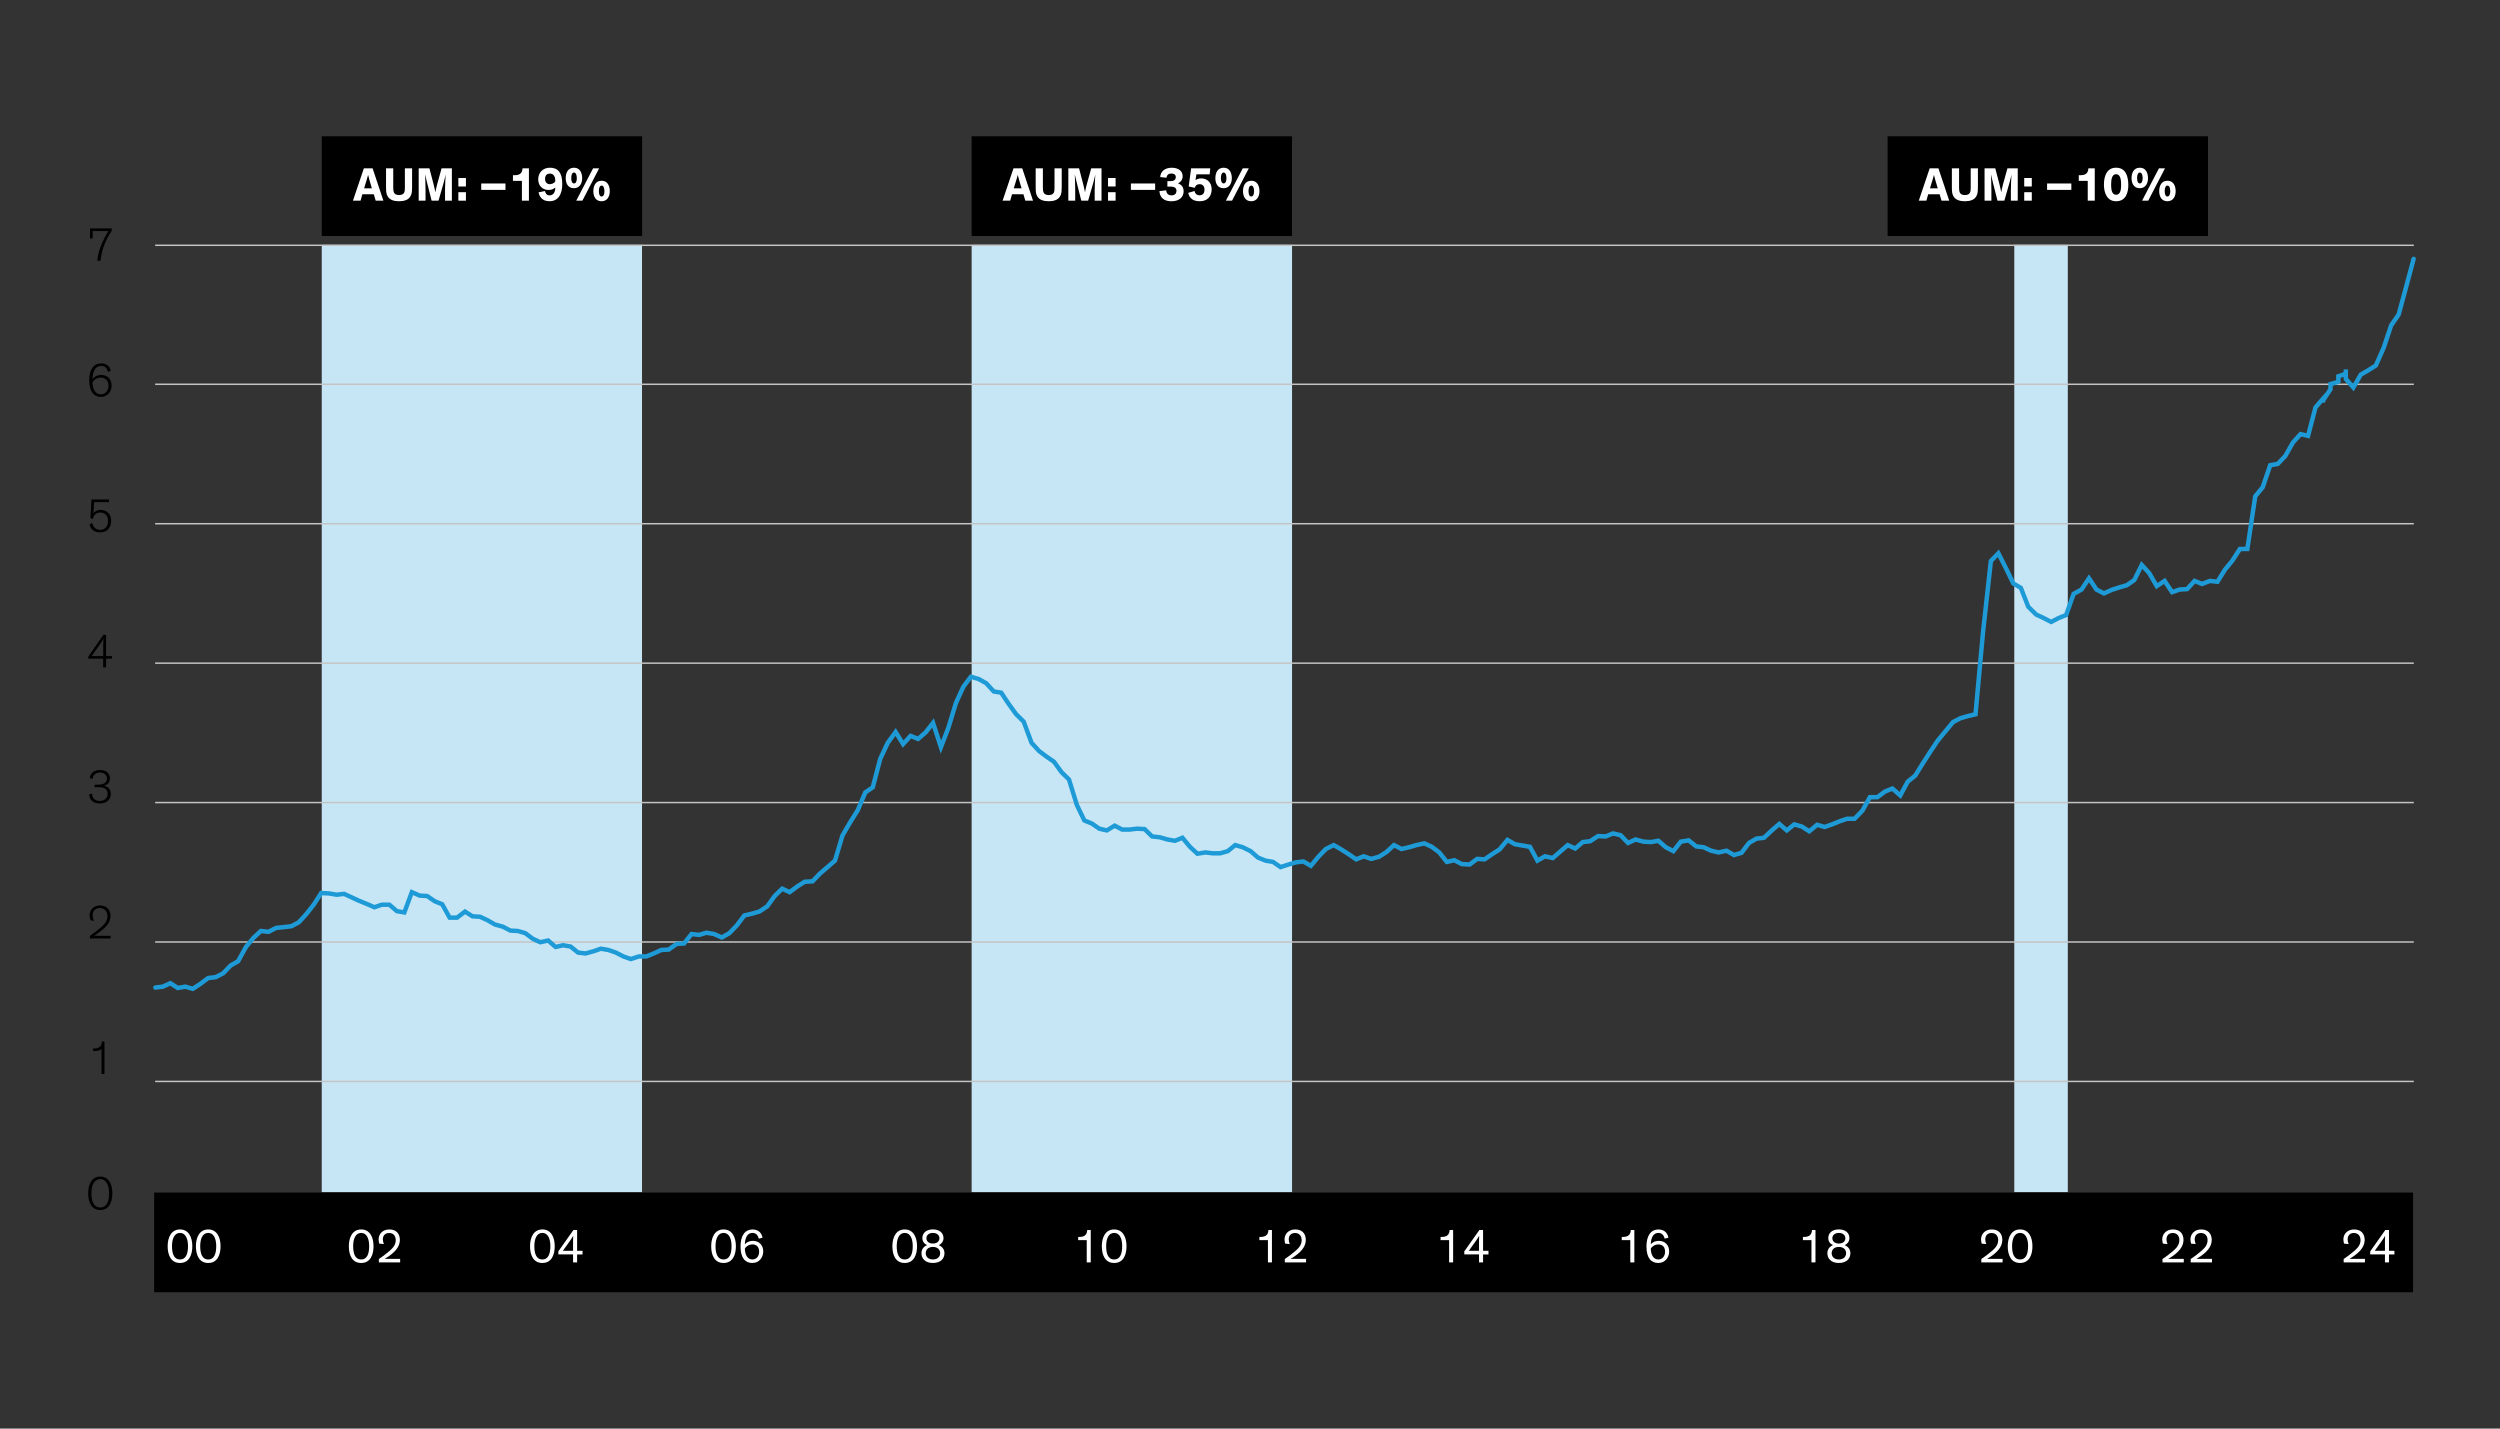<?xml version="1.0" encoding="UTF-8"?>
<svg id="Blog_Template" data-name="Blog Template" xmlns="http://www.w3.org/2000/svg" viewBox="0 0 840 480">
  <rect x="0" y="0" width="840" height="480" fill="#333333" stroke="none"/>
  <defs>
    <style>
      .cls-1 {
        fill: #fff;
      }

      .cls-2 {
        stroke: #c4c4c4;
        stroke-width: .5px;
      }

      .cls-2, .cls-3 {
        fill: none;
      }

      .cls-4 {
        fill: #c7e6f5;
      }

      .cls-3 {
        stroke: #1e9bd7;
        stroke-linecap: round;
        stroke-width: 1.5px;
      }
    </style>
  </defs>
  <g>
    <polygon class="cls-4" points="676.8 82.27 679.44 82.27 681.96 82.27 684.47 82.27 687.11 82.27 689.63 82.27 692.14 82.27 694.78 82.27 694.78 400.56 692.14 400.56 689.63 400.56 687.11 400.56 684.47 400.56 681.96 400.56 679.44 400.56 676.8 400.56 676.8 82.27 676.8 82.27"/>
    <polygon class="cls-4" points="326.47 82.27 329.05 82.27 331.76 82.27 334.34 82.27 336.92 82.27 339.63 82.27 342.2 82.27 344.78 82.27 347.49 82.27 350.07 82.27 352.78 82.27 355.35 82.27 357.93 82.27 360.64 82.27 363.22 82.27 365.8 82.27 368.5 82.27 371.08 82.27 373.79 82.27 376.37 82.27 378.95 82.27 381.66 82.27 384.23 82.27 386.94 82.27 389.52 82.27 392.1 82.27 394.81 82.27 397.38 82.27 399.96 82.27 402.67 82.27 405.25 82.27 407.96 82.27 410.53 82.27 413.11 82.27 415.82 82.27 418.4 82.27 420.98 82.27 423.69 82.27 426.26 82.27 428.97 82.27 431.55 82.27 434.13 82.27 434.13 400.56 431.55 400.56 428.97 400.56 426.26 400.56 423.69 400.56 420.98 400.56 418.4 400.56 415.82 400.56 413.11 400.56 410.53 400.56 407.96 400.56 405.25 400.56 402.67 400.56 399.96 400.56 397.38 400.56 394.81 400.56 392.1 400.56 389.52 400.56 386.94 400.56 384.23 400.56 381.66 400.56 378.95 400.56 376.37 400.56 373.79 400.56 371.08 400.56 368.5 400.56 365.8 400.56 363.22 400.56 360.64 400.56 357.93 400.56 355.35 400.56 352.78 400.56 350.07 400.56 347.49 400.56 344.78 400.56 342.2 400.56 339.63 400.56 336.92 400.56 334.34 400.56 331.76 400.56 329.05 400.56 326.47 400.56 326.47 82.27 326.47 82.27"/>
    <polygon class="cls-4" points="108.11 82.27 110.75 82.27 113.27 82.27 115.91 82.27 118.42 82.27 120.94 82.27 123.58 82.27 126.09 82.27 128.6 82.27 131.24 82.27 133.76 82.27 136.4 82.27 138.91 82.27 141.43 82.27 144.07 82.27 146.58 82.27 149.09 82.27 151.73 82.27 154.25 82.27 156.89 82.27 159.4 82.27 161.92 82.27 164.56 82.27 167.07 82.27 169.58 82.27 172.22 82.27 174.74 82.27 177.38 82.27 179.89 82.27 182.41 82.27 185.05 82.27 187.56 82.27 190.07 82.27 192.71 82.27 195.23 82.27 197.87 82.27 200.38 82.27 202.9 82.27 205.54 82.27 208.05 82.27 210.56 82.27 213.2 82.27 215.72 82.27 215.72 400.56 213.2 400.56 210.56 400.56 208.05 400.56 205.54 400.56 202.9 400.56 200.38 400.56 197.87 400.56 195.23 400.56 192.71 400.56 190.07 400.56 187.56 400.56 185.05 400.56 182.41 400.56 179.89 400.56 177.38 400.56 174.74 400.56 172.22 400.56 169.58 400.56 167.07 400.56 164.56 400.56 161.92 400.56 159.4 400.56 156.89 400.56 154.25 400.56 151.73 400.56 149.09 400.56 146.58 400.56 144.07 400.56 141.43 400.56 138.91 400.56 136.4 400.56 133.76 400.56 131.24 400.56 128.6 400.56 126.09 400.56 123.58 400.56 120.94 400.56 118.42 400.56 115.91 400.56 113.27 400.56 110.75 400.56 108.11 400.56 108.11 82.27 108.11 82.27"/>
  </g>
  <rect x="51.8" y="400.7" width="758.98" height="33.5"/>
  <rect x="108.11" y="45.8" width="107.65" height="33.5"/>
  <path class="cls-2" d="M52.13,363.36h758.91M52.13,316.51h758.91M52.13,269.66h758.91M52.13,222.82h758.91M52.13,175.97h758.91M52.13,129.12h758.91M52.13,82.42h758.91"/>
  <polyline class="cls-3" points="52.2 331.81 54.71 331.52 57.23 330.36 59.74 331.96 62.26 331.52 64.78 332.25 67.42 330.51 69.93 328.62 72.45 328.33 74.97 327.03 77.48 324.42 80 322.97 82.64 318.18 85.16 315.13 87.67 312.81 90.19 313.1 92.71 311.8 95.35 311.51 97.87 311.22 100.38 309.91 102.9 307.16 105.41 303.97 107.93 300.05 110.57 300.2 113.09 300.63 115.61 300.34 118.12 301.5 120.64 302.66 123.15 303.68 125.8 304.84 128.31 303.97 130.83 303.97 133.34 306.14 135.86 306.58 138.38 299.76 141.02 300.92 143.54 301.07 146.05 302.81 148.57 303.82 151.08 308.32 153.6 308.32 156.24 306.29 158.76 307.88 161.28 308.03 163.79 309.19 166.31 310.64 168.95 311.36 171.47 312.67 173.98 312.81 176.5 313.54 179.01 315.42 181.53 316.59 184.17 316.01 186.69 318.18 189.21 317.6 191.72 318.04 194.24 320.07 196.75 320.36 199.4 319.63 201.91 318.76 204.43 319.2 206.95 320.07 209.46 321.37 211.98 322.24 214.62 321.37 217.14 321.37 219.65 320.36 222.17 319.2 224.69 319.05 227.33 317.17 229.84 317.02 232.36 313.83 234.88 314.12 237.39 313.39 239.91 313.83 242.55 314.99 245.07 313.54 247.58 310.93 250.1 307.59 252.62 307.01 255.13 306.29 257.77 304.55 260.29 301.07 262.81 298.6 265.32 299.76 267.84 297.88 270.36 296.28 273 296.13 275.51 293.52 278.03 291.35 280.55 289.17 283.06 280.76 285.58 276.41 288.22 272.2 290.74 266.26 293.25 264.52 295.77 254.94 298.29 249.58 300.93 245.95 303.44 250.01 305.96 247.26 308.48 248.27 310.99 246.1 313.51 242.9 316.15 251.03 318.67 244.5 321.18 236.23 323.7 230.72 326.22 227.39 328.73 228.11 331.37 229.56 333.89 232.32 336.41 232.75 338.92 236.52 341.44 240 343.96 242.47 346.6 249.58 349.11 252.33 351.63 254.22 354.15 255.96 356.66 259.44 359.18 261.91 361.82 270.46 364.34 275.68 366.85 276.7 369.37 278.44 371.89 279.02 374.53 277.42 377.05 278.73 379.56 278.73 382.08 278.44 384.59 278.58 387.11 281.05 389.75 281.34 392.27 282.07 394.78 282.5 397.3 281.49 399.82 284.53 402.33 286.85 404.98 286.42 407.49 286.71 410.01 286.71 412.52 285.98 415.04 283.95 417.56 284.68 420.2 285.98 422.72 288.16 425.23 289.17 427.75 289.61 430.26 291.35 432.91 290.48 435.42 289.75 437.94 289.46 440.46 290.91 442.97 287.87 445.49 285.26 448.13 283.95 450.65 285.4 453.16 287 455.68 288.74 458.19 287.72 460.71 288.59 463.35 287.87 465.87 286.27 468.39 283.95 470.9 285.26 473.42 284.68 475.93 283.95 478.58 283.37 481.09 284.53 483.61 286.42 486.13 289.61 488.64 289.03 491.16 290.33 493.8 290.48 496.32 288.59 498.83 288.74 501.35 287 503.86 285.4 506.51 282.21 509.02 283.66 511.54 284.1 514.06 284.53 516.57 289.17 519.09 287.72 521.73 288.3 524.25 286.13 526.76 283.95 529.28 285.11 531.8 282.94 534.31 282.65 536.95 280.91 539.47 281.05 541.99 280.04 544.5 280.62 547.02 283.23 549.54 282.07 552.18 282.79 554.69 282.94 557.21 282.5 559.73 284.68 562.24 285.98 564.76 282.79 567.4 282.36 569.92 284.39 572.43 284.68 574.95 285.84 577.47 286.42 580.11 285.84 582.62 287.29 585.14 286.56 587.66 283.23 590.17 281.78 592.69 281.49 595.33 279.02 597.85 276.84 600.36 279.02 602.88 276.99 605.4 277.71 607.91 279.31 610.55 277.13 613.07 277.86 615.59 276.99 618.1 275.97 620.62 275.1 623.14 275.1 625.78 272.35 628.29 267.85 630.81 267.85 633.33 265.97 635.84 264.95 638.49 267.27 641 262.63 643.52 260.6 646.03 256.54 648.55 252.62 651.07 248.85 653.71 245.66 656.22 242.61 658.74 241.31 661.26 240.58 663.77 240 666.29 212.45 668.93 188.51 671.45 185.9 673.96 190.84 676.48 196.06 679 197.51 681.51 203.89 684.16 206.5 686.67 207.66 689.19 208.97 691.7 207.66 694.22 206.64 696.74 199.54 699.38 198.09 701.9 194.32 704.41 198.09 706.93 199.39 709.44 198.23 712.09 197.36 714.6 196.64 717.12 194.9 719.63 189.82 722.15 192.58 724.67 196.93 727.31 195.19 729.83 198.96 732.34 198.09 734.86 197.94 737.37 195.19 739.89 196.2 742.53 195.19 745.05 195.48 747.57 191.42 750.08 188.37 752.6 184.45 755.11 184.45 757.76 166.76 760.27 163.71 762.79 156.32 765.31 155.88 767.82 153.27 770.46 148.63 772.98 145.87 775.5 146.45 778.01 136.88 780.53 133.98 780.53 134.56 780.53 135.29 780.53 134.56 783.04 130.79 783.04 130.35 783.04 131.08 783.04 131.08 783.04 129.05 785.69 128.32 785.69 128.47 785.69 128.76 785.69 126.44 788.2 125.57 788.2 124.12 788.2 127.02 788.2 127.31 790.72 130.21 793.24 125.86 795.75 124.41 798.27 122.81 800.91 116.87 803.43 109.32 805.94 105.7 808.46 96.41 810.98 86.99"/>
  <rect x="326.47" y="45.8" width="107.65" height="33.5"/>
  <rect x="634.24" y="45.8" width="107.65" height="33.5"/>
  <g id="Outline">
    <g>
      <path class="cls-1" d="M56.33,418.74c0-3.07,1.27-5.65,4.15-5.65s4.14,2.56,4.14,5.65c0,2.85-1.04,5.62-4.14,5.62s-4.15-2.75-4.15-5.62ZM57.79,418.71c0,2.37.59,4.47,2.69,4.47s2.69-2.1,2.69-4.47c0-2.51-.82-4.45-2.69-4.45s-2.69,1.94-2.69,4.45Z"/>
      <path class="cls-1" d="M65.82,418.74c0-3.07,1.27-5.65,4.15-5.65s4.14,2.56,4.14,5.65c0,2.85-1.04,5.62-4.14,5.62s-4.15-2.75-4.15-5.62ZM67.27,418.71c0,2.37.59,4.47,2.69,4.47s2.69-2.1,2.69-4.47c0-2.51-.82-4.45-2.69-4.45s-2.69,1.94-2.69,4.45Z"/>
    </g>
    <g>
      <path class="cls-1" d="M117.21,418.74c0-3.07,1.26-5.65,4.15-5.65s4.15,2.56,4.15,5.65c0,2.85-1.04,5.62-4.15,5.62s-4.15-2.75-4.15-5.62ZM118.66,418.71c0,2.37.59,4.47,2.69,4.47s2.69-2.1,2.69-4.47c0-2.51-.82-4.45-2.69-4.45s-2.69,1.94-2.69,4.45Z"/>
      <path class="cls-1" d="M127.45,417.88c-.08-.18-.24-.82-.24-1.44,0-1.79,1.33-3.35,3.6-3.35,2.51,0,3.55,1.62,3.55,3.54,0,2.45-1.94,4.23-3.79,5.51-.43.29-.91.59-1.31.83h5.19v1.2h-7.15v-1.14c.93-.58,2.48-1.76,3.7-2.82,1.06-.93,1.97-1.98,1.97-3.52s-.93-2.4-2.22-2.4c-1.42,0-2.11.94-2.11,2.13,0,.53.11,1.07.35,1.58l-1.52-.13Z"/>
    </g>
    <g>
      <path class="cls-1" d="M178.09,418.74c0-3.07,1.26-5.65,4.15-5.65s4.15,2.56,4.15,5.65c0,2.85-1.04,5.62-4.15,5.62s-4.15-2.75-4.15-5.62ZM179.54,418.71c0,2.37.59,4.47,2.69,4.47s2.69-2.1,2.69-4.47c0-2.51-.82-4.45-2.69-4.45s-2.69,1.94-2.69,4.45Z"/>
      <path class="cls-1" d="M193.91,424.17h-1.36v-2.69h-4.95v-1.02l5.06-7.17h1.25v6.98h1.82v1.22h-1.82v2.69ZM192.55,420.26v-3.47c0-.85.03-1.15.06-1.58-.26.43-.59,1.02-1.01,1.6l-2.48,3.46h3.43Z"/>
    </g>
    <g>
      <path class="cls-1" d="M238.96,418.74c0-3.07,1.26-5.65,4.15-5.65s4.15,2.56,4.15,5.65c0,2.85-1.04,5.62-4.15,5.62s-4.15-2.75-4.15-5.62ZM240.42,418.71c0,2.37.59,4.47,2.69,4.47s2.69-2.1,2.69-4.47c0-2.51-.82-4.45-2.69-4.45s-2.69,1.94-2.69,4.45Z"/>
      <path class="cls-1" d="M254.94,416.18c-.14-.59-.59-1.92-2.1-1.92-1.62,0-2.48,1.41-2.58,3.83.51-.64,1.47-1.17,2.72-1.17,2.14,0,3.47,1.54,3.47,3.52s-1.28,3.92-3.68,3.92-3.95-1.71-3.95-5.55c0-3.57,1.44-5.71,4.07-5.71,2.29,0,3.15,1.63,3.31,2.77l-1.26.32ZM252.78,418.12c-.98,0-2,.54-2.51,1.41.05,2.18.96,3.65,2.51,3.65,1.36,0,2.29-1.04,2.29-2.66s-.98-2.4-2.29-2.4Z"/>
    </g>
    <g>
      <path class="cls-1" d="M299.84,418.74c0-3.07,1.26-5.65,4.14-5.65s4.15,2.56,4.15,5.65c0,2.85-1.04,5.62-4.15,5.62s-4.14-2.75-4.14-5.62ZM301.3,418.71c0,2.37.59,4.47,2.69,4.47s2.69-2.1,2.69-4.47c0-2.51-.82-4.45-2.69-4.45s-2.69,1.94-2.69,4.45Z"/>
      <path class="cls-1" d="M317.02,415.99c0,1.12-.72,2-1.55,2.38.86.42,1.87,1.17,1.87,2.72,0,1.71-1.18,3.27-3.87,3.27s-3.86-1.55-3.86-3.27c0-1.55.99-2.34,1.87-2.74-.88-.37-1.57-1.2-1.57-2.37,0-1.63,1.25-2.9,3.55-2.9s3.55,1.26,3.55,2.9ZM315.89,421.08c0-1.25-.91-2.11-2.43-2.11s-2.42.86-2.42,2.11c0,1.1.8,2.1,2.42,2.1s2.43-.99,2.43-2.1ZM315.65,416.04c0-1.06-.9-1.78-2.19-1.78s-2.19.72-2.19,1.78c0,.98.77,1.79,2.19,1.79s2.19-.82,2.19-1.79Z"/>
    </g>
    <g>
      <path class="cls-1" d="M366.5,424.17h-1.36v-7.49h-2.87v-1.07h.35c.86,0,1.44-.16,1.86-.46.54-.4.8-1.02.83-1.86h1.18v10.88Z"/>
      <path class="cls-1" d="M370.21,418.74c0-3.07,1.26-5.65,4.15-5.65s4.15,2.56,4.15,5.65c0,2.85-1.04,5.62-4.15,5.62s-4.15-2.75-4.15-5.62ZM371.67,418.71c0,2.37.59,4.47,2.69,4.47s2.69-2.1,2.69-4.47c0-2.51-.82-4.45-2.69-4.45s-2.69,1.94-2.69,4.45Z"/>
    </g>
    <g>
      <path class="cls-1" d="M427.38,424.17h-1.36v-7.49h-2.87v-1.07h.35c.86,0,1.44-.16,1.86-.46.54-.4.8-1.02.83-1.86h1.18v10.88Z"/>
      <path class="cls-1" d="M431.84,417.88c-.08-.18-.24-.82-.24-1.44,0-1.79,1.33-3.35,3.6-3.35,2.51,0,3.55,1.62,3.55,3.54,0,2.45-1.94,4.23-3.79,5.51-.43.29-.91.59-1.31.83h5.19v1.2h-7.15v-1.14c.93-.58,2.48-1.76,3.7-2.82,1.06-.93,1.97-1.98,1.97-3.52s-.93-2.4-2.23-2.4c-1.42,0-2.11.94-2.11,2.13,0,.53.11,1.07.35,1.58l-1.52-.13Z"/>
    </g>
    <g>
      <path class="cls-1" d="M488.26,424.17h-1.36v-7.49h-2.87v-1.07h.35c.86,0,1.44-.16,1.86-.46.54-.4.8-1.02.83-1.86h1.18v10.88Z"/>
      <path class="cls-1" d="M498.31,424.17h-1.36v-2.69h-4.95v-1.02l5.06-7.17h1.25v6.98h1.82v1.22h-1.82v2.69ZM496.95,420.26v-3.47c0-.85.03-1.15.06-1.58-.26.43-.59,1.02-1.01,1.6l-2.48,3.46h3.43Z"/>
    </g>
    <g>
      <path class="cls-1" d="M549.14,424.17h-1.36v-7.49h-2.87v-1.07h.35c.86,0,1.44-.16,1.86-.46.54-.4.8-1.02.83-1.86h1.19v10.88Z"/>
      <path class="cls-1" d="M559.33,416.18c-.14-.59-.59-1.92-2.1-1.92-1.62,0-2.48,1.41-2.58,3.83.51-.64,1.47-1.17,2.72-1.17,2.14,0,3.47,1.54,3.47,3.52s-1.28,3.92-3.68,3.92-3.95-1.71-3.95-5.55c0-3.57,1.44-5.71,4.06-5.71,2.29,0,3.15,1.63,3.31,2.77l-1.27.32ZM557.17,418.12c-.98,0-2,.54-2.51,1.41.05,2.18.96,3.65,2.51,3.65,1.36,0,2.29-1.04,2.29-2.66s-.98-2.4-2.29-2.4Z"/>
    </g>
    <g>
      <path class="cls-1" d="M610.01,424.17h-1.36v-7.49h-2.87v-1.07h.35c.86,0,1.44-.16,1.86-.46.54-.4.8-1.02.83-1.86h1.18v10.88Z"/>
      <path class="cls-1" d="M621.41,415.99c0,1.12-.72,2-1.55,2.38.86.42,1.87,1.17,1.87,2.72,0,1.71-1.18,3.27-3.87,3.27s-3.86-1.55-3.86-3.27c0-1.55.99-2.34,1.87-2.74-.88-.37-1.57-1.2-1.57-2.37,0-1.63,1.25-2.9,3.55-2.9s3.55,1.26,3.55,2.9ZM620.29,421.08c0-1.25-.91-2.11-2.43-2.11s-2.42.86-2.42,2.11c0,1.1.8,2.1,2.42,2.1s2.43-.99,2.43-2.1ZM620.05,416.04c0-1.06-.9-1.78-2.19-1.78s-2.19.72-2.19,1.78c0,.98.77,1.79,2.19,1.79s2.19-.82,2.19-1.79Z"/>
    </g>
    <g>
      <path class="cls-1" d="M665.87,417.88c-.08-.18-.24-.82-.24-1.44,0-1.79,1.33-3.35,3.6-3.35,2.51,0,3.55,1.62,3.55,3.54,0,2.45-1.94,4.23-3.79,5.51-.43.29-.91.59-1.31.83h5.19v1.2h-7.15v-1.14c.93-.58,2.48-1.76,3.7-2.82,1.06-.93,1.97-1.98,1.97-3.52s-.93-2.4-2.23-2.4c-1.42,0-2.11.94-2.11,2.13,0,.53.11,1.07.35,1.58l-1.52-.13Z"/>
      <path class="cls-1" d="M674.6,418.74c0-3.07,1.26-5.65,4.15-5.65s4.15,2.56,4.15,5.65c0,2.85-1.04,5.62-4.15,5.62s-4.15-2.75-4.15-5.62ZM676.06,418.71c0,2.37.59,4.47,2.69,4.47s2.69-2.1,2.69-4.47c0-2.51-.82-4.45-2.69-4.45s-2.69,1.94-2.69,4.45Z"/>
    </g>
    <g>
      <path class="cls-1" d="M726.75,417.88c-.08-.18-.24-.82-.24-1.44,0-1.79,1.33-3.35,3.6-3.35,2.51,0,3.55,1.62,3.55,3.54,0,2.45-1.94,4.23-3.79,5.51-.43.29-.91.59-1.31.83h5.19v1.2h-7.15v-1.14c.93-.58,2.48-1.76,3.7-2.82,1.06-.93,1.97-1.98,1.97-3.52s-.93-2.4-2.22-2.4c-1.42,0-2.11.94-2.11,2.13,0,.53.11,1.07.35,1.58l-1.52-.13Z"/>
      <path class="cls-1" d="M736.23,417.88c-.08-.18-.24-.82-.24-1.44,0-1.79,1.33-3.35,3.6-3.35,2.51,0,3.55,1.62,3.55,3.54,0,2.45-1.94,4.23-3.79,5.51-.43.29-.91.59-1.31.83h5.19v1.2h-7.15v-1.14c.93-.58,2.48-1.76,3.7-2.82,1.06-.93,1.97-1.98,1.97-3.52s-.93-2.4-2.22-2.4c-1.42,0-2.11.94-2.11,2.13,0,.53.11,1.07.35,1.58l-1.52-.13Z"/>
    </g>
    <g>
      <path class="cls-1" d="M787.62,417.88c-.08-.18-.24-.82-.24-1.44,0-1.79,1.33-3.35,3.6-3.35,2.51,0,3.55,1.62,3.55,3.54,0,2.45-1.94,4.23-3.79,5.51-.43.29-.91.59-1.31.83h5.19v1.2h-7.15v-1.14c.93-.58,2.48-1.76,3.7-2.82,1.06-.93,1.97-1.98,1.97-3.52s-.93-2.4-2.22-2.4c-1.42,0-2.11.94-2.11,2.13,0,.53.11,1.07.35,1.58l-1.52-.13Z"/>
      <path class="cls-1" d="M802.7,424.17h-1.36v-2.69h-4.95v-1.02l5.06-7.17h1.25v6.98h1.82v1.22h-1.82v2.69ZM801.34,420.26v-3.47c0-.85.03-1.15.06-1.58-.26.43-.59,1.02-1.01,1.6l-2.48,3.46h3.43Z"/>
    </g>
    <g>
      <path class="cls-1" d="M121.13,67.43h-2.54l3.67-10.88h2.93l3.63,10.88h-2.59l-.64-2.16h-3.83l-.62,2.16ZM124.06,60.21c-.19-.69-.37-1.41-.37-1.41h-.02s-.19.72-.4,1.42l-.93,3.06h2.61l-.9-3.07Z"/>
      <path class="cls-1" d="M138.45,63c0,1.6-.14,2.29-.56,2.99-.69,1.22-2.18,1.63-3.81,1.63s-3.12-.42-3.81-1.63c-.42-.7-.56-1.39-.56-2.99v-6.45h2.42v6.4c0,.98.06,1.3.21,1.68.27.62.87.91,1.75.91s1.49-.29,1.76-.91c.14-.32.19-.67.19-1.68v-6.4h2.42v6.45Z"/>
      <path class="cls-1" d="M145.02,67.43l-1.6-6.37c-.24-.96-.54-2.35-.58-2.48.03.59.14,3.84.14,5.3v3.55h-2.3v-10.88h3.6l1.41,5.39c.32,1.18.58,2.64.58,2.64h.02s.26-1.46.59-2.64l1.49-5.39h3.46v10.88h-2.3v-3.52c0-1.54.16-4.63.21-5.3-.03.11-.35,1.71-.66,2.75l-1.74,6.07h-2.3Z"/>
      <path class="cls-1" d="M154.01,62.66v-2.85h2.54v2.85h-2.54ZM154.01,67.43v-2.85h2.54v2.85h-2.54Z"/>
      <path class="cls-1" d="M161.69,63.8v-2.15h8.15v2.15h-8.15Z"/>
      <path class="cls-1" d="M177.73,67.43h-2.37v-6.66h-3.01v-1.9h.54c.86,0,1.44-.16,1.86-.46.54-.4.8-1.02.83-1.86h2.14v10.88Z"/>
      <path class="cls-1" d="M183.1,64.2c.16.7.54,1.44,1.57,1.44,1.3,0,1.91-1.15,1.92-2.66-.56.56-1.39.85-2.29.85-1.9,0-3.46-1.31-3.46-3.57s1.57-3.91,3.94-3.91c2.75,0,4.14,1.71,4.14,5.47s-1.57,5.79-4.29,5.79c-2.56,0-3.41-1.65-3.67-2.99l2.13-.43ZM184.77,61.88c.67,0,1.42-.34,1.79-.88,0-.1.02-.21.02-.3,0-1.09-.42-2.38-1.79-2.38-1.03,0-1.65.62-1.65,1.79,0,1.26.8,1.78,1.63,1.78Z"/>
      <path class="cls-1" d="M192.83,63.24c-2,0-2.75-1.68-2.75-3.35s.64-3.54,2.79-3.54,2.74,1.98,2.74,3.54c0,1.7-.83,3.35-2.77,3.35ZM192.85,57.97c-.62,0-.91.82-.91,1.82s.24,1.84.91,1.84c.71,0,.96-.78.96-1.73,0-1.15-.32-1.94-.96-1.94ZM195.68,67.43h-2.07l5.67-10.88h2.03l-5.63,10.88ZM202.11,67.62c-2,0-2.75-1.68-2.75-3.35s.64-3.54,2.79-3.54,2.74,1.98,2.74,3.54c0,1.7-.83,3.35-2.77,3.35ZM202.13,62.36c-.62,0-.91.82-.91,1.82s.24,1.84.91,1.84.96-.78.96-1.73c0-1.15-.32-1.94-.96-1.94Z"/>
    </g>
    <g>
      <path class="cls-1" d="M339.42,67.43h-2.55l3.67-10.88h2.93l3.63,10.88h-2.59l-.64-2.16h-3.83l-.62,2.16ZM342.35,60.21c-.19-.69-.37-1.41-.37-1.41h-.02s-.19.72-.4,1.42l-.93,3.06h2.61l-.9-3.07Z"/>
      <path class="cls-1" d="M356.73,63c0,1.6-.14,2.29-.56,2.99-.69,1.22-2.18,1.63-3.81,1.63s-3.12-.42-3.81-1.63c-.42-.7-.56-1.39-.56-2.99v-6.45h2.42v6.4c0,.98.06,1.3.21,1.68.27.62.86.91,1.75.91s1.49-.29,1.76-.91c.14-.32.19-.67.19-1.68v-6.4h2.42v6.45Z"/>
      <path class="cls-1" d="M363.31,67.43l-1.6-6.37c-.24-.96-.54-2.35-.58-2.48.03.59.14,3.84.14,5.3v3.55h-2.31v-10.88h3.6l1.41,5.39c.32,1.18.58,2.64.58,2.64h.02s.26-1.46.59-2.64l1.49-5.39h3.46v10.88h-2.3v-3.52c0-1.54.16-4.63.21-5.3-.03.11-.35,1.71-.66,2.75l-1.75,6.07h-2.3Z"/>
      <path class="cls-1" d="M372.3,62.66v-2.85h2.54v2.85h-2.54ZM372.3,67.43v-2.85h2.54v2.85h-2.54Z"/>
      <path class="cls-1" d="M379.98,63.8v-2.15h8.15v2.15h-8.15Z"/>
      <path class="cls-1" d="M391.8,63.94c.16,1.02.66,1.7,1.82,1.7,1.25,0,1.68-.77,1.68-1.52,0-.69-.34-1.18-1.17-1.34-.21-.05-.5-.08-.88-.08h-1.01v-1.84h.91c.43,0,.75-.03.96-.1.66-.18.96-.64.96-1.26,0-.8-.62-1.2-1.46-1.2-.98,0-1.52.46-1.68,1.42l-2.1-.22c.06-1.73,1.44-3.14,3.84-3.14s3.7,1.2,3.7,2.82c0,1.34-.78,2.03-1.54,2.43.88.35,1.87,1.01,1.87,2.67,0,1.86-1.38,3.35-4.1,3.35-2.58,0-3.91-1.31-4.03-3.41l2.21-.27Z"/>
      <path class="cls-1" d="M399.4,62.65l.82-6.1h6.42l-.19,2.03h-4.45l-.32,1.95c.54-.38,1.14-.59,1.95-.59,2,0,3.49,1.42,3.49,3.65,0,2.4-1.39,4.03-4.02,4.03s-3.57-1.42-3.86-2.82l2.14-.62c.11.75.64,1.44,1.67,1.44,1.12,0,1.66-.72,1.66-1.92,0-1.26-.74-1.82-1.68-1.82-.88,0-1.39.51-1.58,1.23l-2.05-.46Z"/>
      <path class="cls-1" d="M411.11,63.24c-2,0-2.75-1.68-2.75-3.35s.64-3.54,2.79-3.54,2.74,1.98,2.74,3.54c0,1.7-.83,3.35-2.77,3.35ZM411.13,57.97c-.62,0-.91.82-.91,1.82s.24,1.84.91,1.84.96-.78.96-1.73c0-1.15-.32-1.94-.96-1.94ZM413.96,67.43h-2.06l5.67-10.88h2.03l-5.63,10.88ZM420.4,67.62c-2,0-2.75-1.68-2.75-3.35s.64-3.54,2.79-3.54,2.74,1.98,2.74,3.54c0,1.7-.83,3.35-2.77,3.35ZM420.41,62.36c-.62,0-.91.82-.91,1.82s.24,1.84.91,1.84.96-.78.96-1.73c0-1.15-.32-1.94-.96-1.94Z"/>
    </g>
    <g>
      <path class="cls-1" d="M647.26,67.43h-2.55l3.67-10.88h2.93l3.63,10.88h-2.59l-.64-2.16h-3.83l-.62,2.16ZM650.19,60.21c-.19-.69-.37-1.41-.37-1.41h-.02s-.19.72-.4,1.42l-.93,3.06h2.61l-.9-3.07Z"/>
      <path class="cls-1" d="M664.57,63c0,1.6-.14,2.29-.56,2.99-.69,1.22-2.18,1.63-3.81,1.63s-3.12-.42-3.81-1.63c-.42-.7-.56-1.39-.56-2.99v-6.45h2.42v6.4c0,.98.06,1.3.21,1.68.27.62.87.91,1.75.91s1.49-.29,1.76-.91c.14-.32.19-.67.19-1.68v-6.4h2.42v6.45Z"/>
      <path class="cls-1" d="M671.15,67.43l-1.6-6.37c-.24-.96-.54-2.35-.58-2.48.03.59.14,3.84.14,5.3v3.55h-2.3v-10.88h3.6l1.41,5.39c.32,1.18.58,2.64.58,2.64h.02s.26-1.46.59-2.64l1.49-5.39h3.46v10.88h-2.31v-3.52c0-1.54.16-4.63.21-5.3-.03.11-.35,1.71-.66,2.75l-1.74,6.07h-2.3Z"/>
      <path class="cls-1" d="M680.14,62.66v-2.85h2.54v2.85h-2.54ZM680.14,67.43v-2.85h2.54v2.85h-2.54Z"/>
      <path class="cls-1" d="M687.82,63.8v-2.15h8.15v2.15h-8.15Z"/>
      <path class="cls-1" d="M703.85,67.43h-2.37v-6.66h-3.01v-1.9h.54c.86,0,1.44-.16,1.86-.46.54-.4.8-1.02.83-1.86h2.14v10.88Z"/>
      <path class="cls-1" d="M711.02,67.62c-3.09,0-4.1-2.85-4.1-5.57s.85-5.7,4.1-5.7,4.05,2.91,4.1,5.7c0,2.54-.75,5.57-4.1,5.57ZM711.02,58.53c-1.49,0-1.68,1.95-1.68,3.52s.18,3.39,1.68,3.39,1.68-1.86,1.68-3.39-.19-3.52-1.68-3.52Z"/>
      <path class="cls-1" d="M718.95,63.24c-2,0-2.75-1.68-2.75-3.35s.64-3.54,2.79-3.54,2.74,1.98,2.74,3.54c0,1.7-.83,3.35-2.77,3.35ZM718.97,57.97c-.62,0-.91.82-.91,1.82s.24,1.84.91,1.84.96-.78.96-1.73c0-1.15-.32-1.94-.96-1.94ZM721.8,67.43h-2.06l5.67-10.88h2.03l-5.63,10.88ZM728.24,67.62c-2,0-2.75-1.68-2.75-3.35s.64-3.54,2.79-3.54,2.74,1.98,2.74,3.54c0,1.7-.83,3.35-2.77,3.35ZM728.25,62.36c-.62,0-.91.82-.91,1.82s.24,1.84.91,1.84.96-.78.96-1.73c0-1.15-.32-1.94-.96-1.94Z"/>
    </g>
    <path d="M29.62,400.95c0-3.17,1.3-5.63,4.07-5.63s4.07,2.47,4.07,5.63c0,2.93-1.1,5.63-4.07,5.63s-4.07-2.71-4.07-5.63ZM30.71,400.92c0,2.46.67,4.79,2.98,4.79s2.96-2.32,2.96-4.79c0-2.66-.96-4.74-2.96-4.74s-2.98,2.08-2.98,4.74Z"/>
    <path d="M34.12,360.86v-8.37c-.5.5-1.49.66-2.32.66-.16,0-.34,0-.51-.02v-.85h.26c.86,0,1.44-.16,1.86-.46.54-.4.8-1.02.83-1.86h.86v10.9h-.98Z"/>
    <path d="M30.48,309.24c-.27-.58-.37-1.15-.37-1.73,0-1.79,1.33-3.27,3.47-3.27,2.4,0,3.55,1.62,3.55,3.54,0,2.29-1.58,3.7-3.12,4.95-1.01.8-2,1.49-2.38,1.71h5.55v.88h-6.95v-.88c.85-.56,2.38-1.74,3.76-2.9,1.15-1.04,2.1-2.05,2.1-3.73s-1.14-2.72-2.54-2.72c-1.62,0-2.43,1.14-2.43,2.45,0,.86.32,1.6.51,1.87l-1.15-.18Z"/>
    <path d="M30.19,261.38c0-.85.86-2.67,3.39-2.67,2.24,0,3.36,1.3,3.36,2.82,0,1.42-.88,2.26-2.06,2.43,1.14.22,2.35,1.06,2.35,2.79,0,1.87-1.42,3.23-3.68,3.23-2.08,0-3.52-1.14-3.58-3.06l.96-.3c.08,1.87,1.3,2.5,2.64,2.5s2.61-.9,2.61-2.38c0-1.04-.48-1.62-1.17-1.92-.48-.24-.96-.32-2.4-.32h-.82v-.85h.69c.78,0,1.68,0,2.43-.37.59-.27,1.02-.85,1.02-1.71,0-1.07-.82-2-2.35-2s-2.4,1.01-2.46,2.16l-.93-.34Z"/>
    <path d="M35.65,224.24h-.98v-2.93h-5.01v-.69l5.09-7.33h.9v7.14h1.99v.88h-1.99v2.93ZM34.68,220.44v-3.62c0-.86.02-1.71.06-2.18h-.02c-.21.43-.71,1.2-1.33,2.11l-2.58,3.68h3.86Z"/>
    <path d="M31.38,172.46c.35-.53,1.2-1.14,2.46-1.14,2,0,3.51,1.39,3.51,3.68,0,2.14-1.3,3.89-3.7,3.89-1.86,0-3.2-.96-3.55-2.67l.9-.51c.16,1.07.98,2.32,2.66,2.32s2.63-1.17,2.63-3.02c0-1.55-.88-2.8-2.58-2.8-1.46,0-2.26.9-2.47,2.13l-.86-.19.35-6.32h5.89v.88h-4.99l-.24,3.76Z"/>
    <path d="M36.28,124.96c-.14-.56-.51-2.02-2.27-2.02-1.95,0-2.87,1.79-2.96,4.5.51-.8,1.63-1.46,3.01-1.46,1.84,0,3.44,1.23,3.44,3.55,0,1.98-1.3,3.83-3.6,3.83s-3.91-1.7-3.91-5.59c0-3.57,1.41-5.68,4.07-5.68,2.19,0,3.01,1.55,3.15,2.51l-.93.35ZM33.89,132.5c1.42,0,2.56-1.1,2.56-2.87,0-1.86-1.22-2.77-2.58-2.77s-2.5.91-2.82,1.73c.11,2.38,1.1,3.91,2.83,3.91Z"/>
    <path d="M37.51,77.56c-.98,1.5-1.75,2.91-2.35,4.42-.67,1.65-1.14,3.47-1.39,5.65h-1.1c.21-2.06.75-3.97,1.54-5.79.61-1.42,1.34-2.82,2.21-4.21h-5.28v2.48h-.91v-3.36h7.3v.82Z"/>
  </g>
</svg>